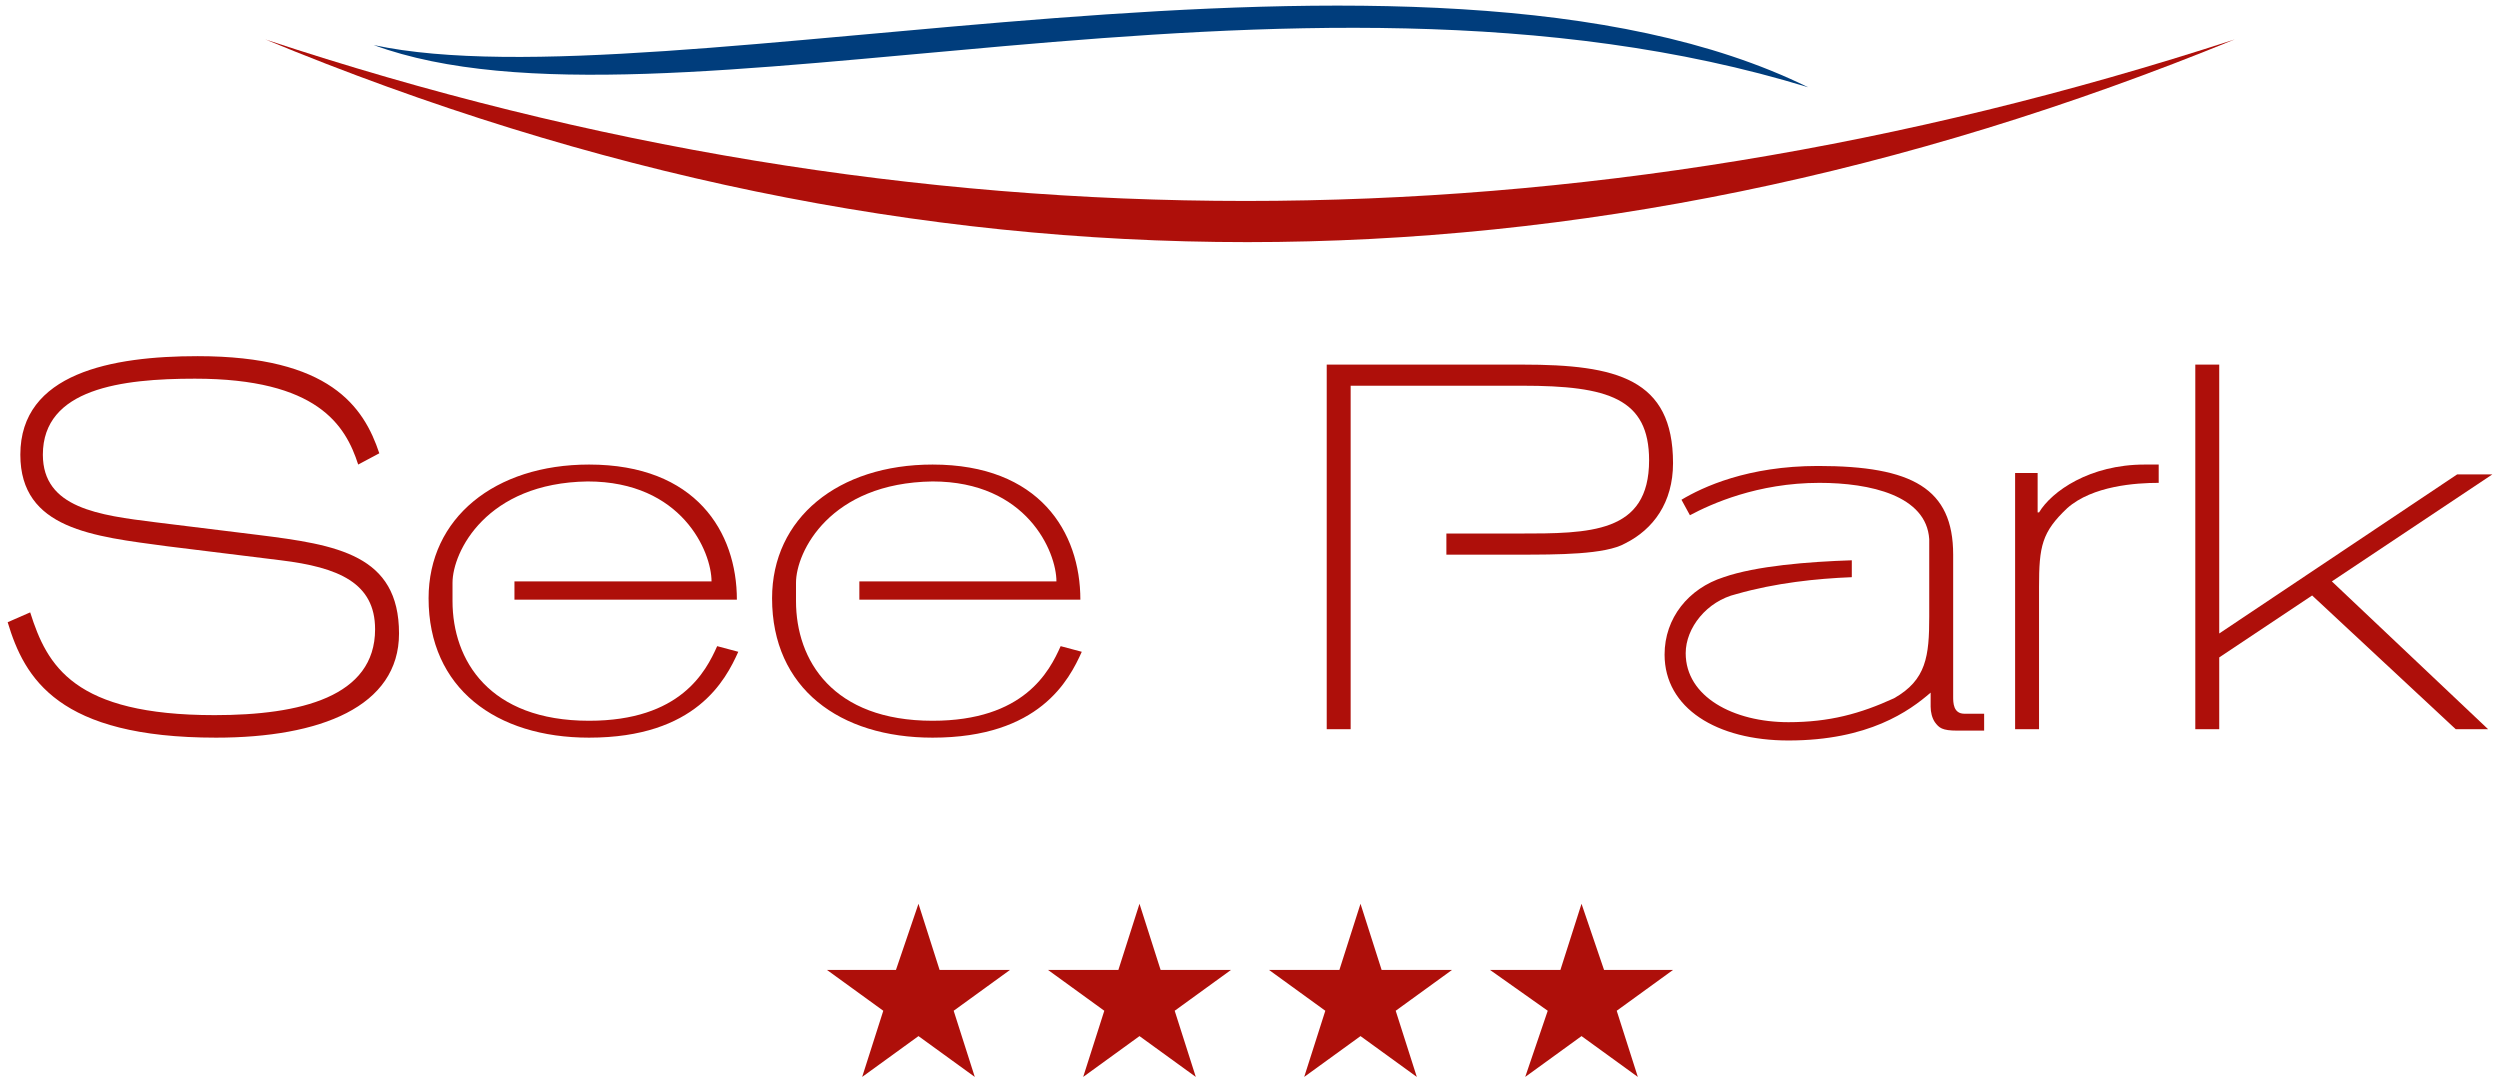 <?xml version="1.0" encoding="utf-8"?>
<!-- Generator: Adobe Illustrator 19.0.0, SVG Export Plug-In . SVG Version: 6.00 Build 0)  -->
<svg version="1.1" id="Ebene_1" xmlns="http://www.w3.org/2000/svg" xmlns:xlink="http://www.w3.org/1999/xlink" x="0px" y="0px"
	 viewBox="0 0 176.5 76.5" style="enable-background:new 0 0 176.5 76.5;" xml:space="preserve"
	 width="130" height="56">
<style type="text/css">
	.st0{fill:#AE0F0A;}
	.st1{fill:#003D7C;}
</style>
<g>
	<path class="st0" d="M158.2,2.8c-46.9,19.2-93.5,19.2-139.9,0C64.5,18.1,111.2,18.1,158.2,2.8L158.2,2.8z"/>
	<path class="st1" d="M127.9,6.2C91.1-5.1,46.4,10.7,26,3.2C46.5,7.6,100.5-7.3,127.9,6.2L127.9,6.2z"/>
	<path class="st0" d="M10.5,37.1c-4-0.5-8-1-8-4.8c0-4.7,5.6-5.4,10.8-5.4c8.7,0,10.7,3.3,11.6,6.1l1.5-0.8
		c-1.1-3.3-3.5-6.9-12.9-6.9c-6.1,0-12.6,1.2-12.6,7c0,5.3,5.2,5.8,10.4,6.5l8.1,1c4.1,0.5,6.7,1.6,6.7,4.9c0,4.8-5.3,6.1-11.4,6.1
		c-10,0-11.9-3.5-13.1-7.3L0,44.2c1.2,4,3.6,8.2,14.8,8.2c7.4,0,13-2.2,13-7.4c0-5.6-4.4-6.3-10-7L10.5,37.1L10.5,37.1z"/>
	<path class="st0" d="M31.6,41.4l0,1.3c0,4.2,2.6,8.5,9.7,8.5c6.5,0,8.3-3.5,9.1-5.3l1.5,0.4c-0.9,2-3,6.1-10.6,6.1
		c-6.6,0-11.4-3.5-11.4-9.9c0-5.7,4.7-9.5,11.4-9.5c7.6,0,10.5,4.8,10.5,9.6H36v-1.3h14c0-2.1-2.1-7.1-8.8-7.1
		C34,34.3,31.6,39.2,31.6,41.4L31.6,41.4z"/>
	<path class="st0" d="M95.4,27.4v24.4h-1.7V25.9h13.9c6.7,0,10.7,1,10.7,7c0,2.8-1.4,4.7-3.4,5.7c-1.4,0.8-4.8,0.8-7.6,0.8h-5.1
		v-1.5h5.1c5.1,0,9.3,0,9.3-5.2c0-4.4-2.9-5.3-9-5.3H95.4L95.4,27.4z"/>
	<path class="st0" d="M136.5,43.8v-0.3l0-5.2c-0.2-3.1-4.2-4-7.8-4c-4.4,0-7.7,1.5-9.2,2.3l-0.6-1.1c1.5-0.9,4.7-2.4,9.7-2.4
		c6.7,0,9.6,1.6,9.6,6.3v10.1c0,0.4,0,1.2,0.8,1.2h1.4v1.2h-1.9c-1.1,0-1.3-0.2-1.6-0.6c-0.2-0.3-0.3-0.7-0.3-1.1v-1
		c-1.5,1.3-4.4,3.4-10.1,3.4c-5.1,0-8.8-2.3-8.8-6.1c0-2.6,1.7-4.7,4.2-5.5c2.3-0.8,6-1.1,9.1-1.2v1.2c-2.5,0.1-5.4,0.4-8.2,1.2
		c-2.1,0.5-3.6,2.4-3.6,4.2c0,3.1,3.4,4.9,7.3,4.9c2.9,0,5.1-0.6,7.5-1.7C136.3,48.3,136.5,46.6,136.5,43.8L136.5,43.8z"/>
	<path class="st0" d="M142.7,51.8h1.6V41.7c0-2.9,0.2-3.9,2-5.6c1.8-1.6,4.9-1.8,6.5-1.8v-1.3h-1c-3.9,0-6.6,1.9-7.5,3.4h-0.1v-2.8
		h-1.6V51.8L142.7,51.8z"/>
	<polygon class="st0" points="155.4,51.8 157.1,51.8 157.1,46.7 163.7,42.3 173.9,51.8 176.2,51.8 165.1,41.3 176.5,33.7 174,33.7 
		157.1,45 157.1,25.9 155.4,25.9 155.4,51.8 	"/>
	<path class="st0" d="M56,41.4l0,1.3c0,4.2,2.6,8.5,9.7,8.5c6.5,0,8.3-3.5,9.1-5.3l1.5,0.4c-0.9,2-3,6.1-10.6,6.1
		c-6.6,0-11.4-3.5-11.4-9.9c0-5.7,4.7-9.5,11.4-9.5c7.6,0,10.5,4.8,10.5,9.6H60.5v-1.3h14c0-2.1-2.1-7.1-8.8-7.1
		C58.4,34.3,56,39.2,56,41.4L56,41.4z"/>
	<polygon class="st0" points="68.7,76.5 64.7,73.6 60.7,76.5 62.2,71.8 58.2,68.9 63.1,68.9 64.7,64.2 66.2,68.9 71.2,68.9 
		67.2,71.8 68.7,76.5 	"/>
	<polygon class="st0" points="84.4,76.5 80.4,73.6 76.4,76.5 77.9,71.8 73.9,68.9 78.9,68.9 80.4,64.2 81.9,68.9 86.9,68.9 
		82.9,71.8 84.4,76.5 	"/>
	<polygon class="st0" points="100.1,76.5 96.1,73.6 92.1,76.5 93.6,71.8 89.6,68.9 94.6,68.9 96.1,64.2 97.6,68.9 102.6,68.9 
		98.6,71.8 100.1,76.5 	"/>
	<polygon class="st0" points="115.8,76.5 111.8,73.6 107.8,76.5 109.4,71.8 105.3,68.9 110.3,68.9 111.8,64.2 113.4,68.9 
		118.3,68.9 114.3,71.8 115.8,76.5 	"/>
</g>
</svg>
